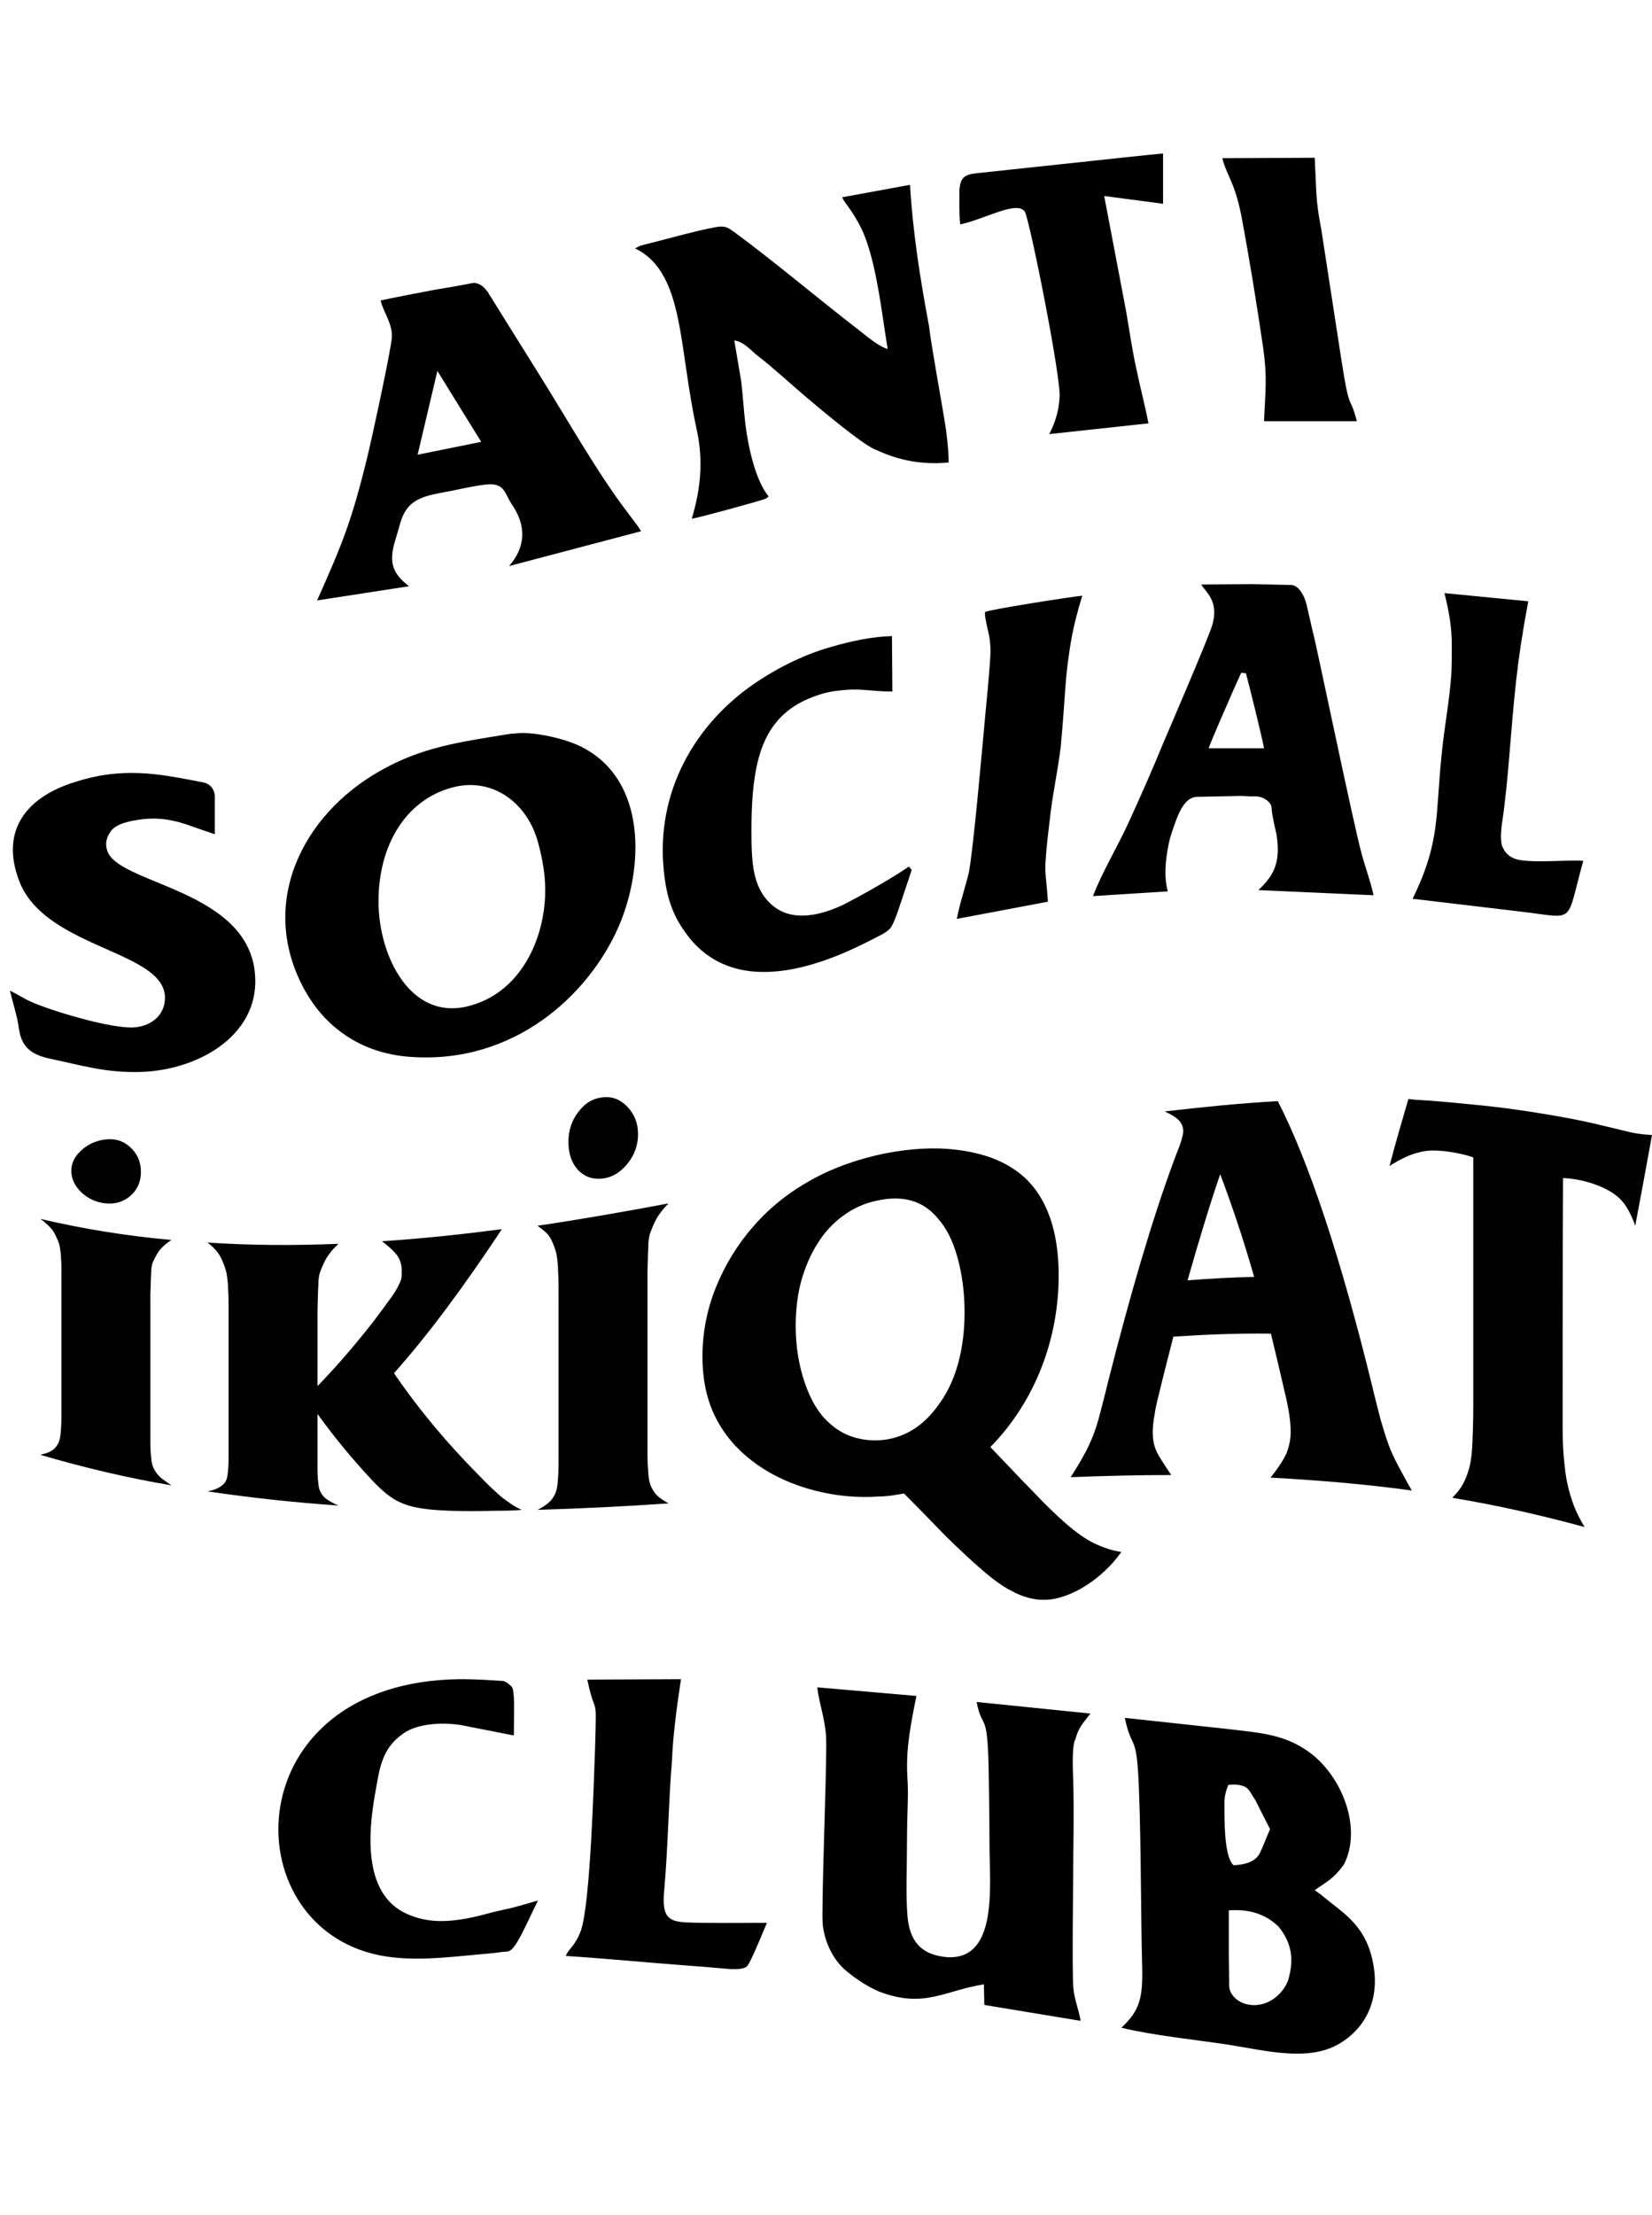 <svg height="2500" viewBox="111 77.3 384.5 444" width="1865" xmlns="http://www.w3.org/2000/svg"><path clip-rule="evenodd" d="m230 212.3c-12.3 2-20.8 3.1-30.6 8.7-18.2 10.3-28.6 31.2-17.3 51.3 4.4 7.7 12.2 14.3 24.3 15.2 24.2 1.8 41.5-14.3 48.5-30.1 6-13.7 6.8-34.4-8.7-42.1-2.8-1.4-7.3-2.6-11.1-3-1.8-.2-3-.2-4.7 0zm-12.8 12.3c-11.4 2.5-18.3 13.4-18.1 27.3.2 12.3 7.4 26.9 20.5 23.9 12.5-2.9 18.3-15.7 18.3-27.1 0-3.8-.7-7.5-1.6-10.8-2.3-9.1-10.1-15.2-19.1-13.3zm154.8 288.8c7.3 1.8 17.4 2.8 25.2 4 8.2 1.3 18.1 3.9 25.2-.1 6.1-3.4 10.2-10.3 8-19.8-1.9-8.3-6.9-10.8-12-15.1l-1.4-1c2.6-1.9 4.2-2.4 6.8-6 4.3-8.4-.4-20.6-8.2-26.2-5.9-4.2-11.4-4.4-19.7-5.4l-23.1-2.5c1.7 8.1 2.8 2.8 3.3 17 .5 13.6.4 26.3.7 39.5.3 8.4-.3 11.4-4.8 15.6zm25-24v7l.1 7.3c0 1.8 1.7 3.6 3.9 4.2 4.8 1.2 8.6-2.3 9.8-5.5 1.2-4.1 1.3-8.2-2.2-12.5-3.4-3.3-7.4-4.1-11.6-3.8zm-1-27.8c-.1 7.6.5 12.5 2.1 14 2.4-.1 5.2-.7 6.2-3 .7-1.4 1.5-3.6 2.3-5.4l-3.5-6.9c-.7-.9-1.2-2.3-2.2-2.9-1-.5-2.4-.7-4-.5-.6 1.4-1 2.9-.9 4.7zm-56 41.7.1 4.8 22.4 3.7c-.4-2.7-1.5-5-1.7-7.9-.3-4.5 0-24 0-29.2 0-2.5.2-11.3 0-18.6-.2-4.7-.2-8.7.5-9.8.7-2.8 1.9-3.9 3.5-6l-26.5-2.7c1.4 6.9 2.5 1.7 2.8 15.3.1 5.9.2 11.7.2 17.6 0 9.7 2.1 27-9.7 26.5-6.6-.5-9-4.2-9.4-9.8-.4-4.9-.1-11-.1-17 0-6.8.4-11.1.1-14.9-.3-5.2.1-9.5 2.1-19.1l-23.1-2c.6 4.5 2.1 8 2.1 12.8.1 7.5-1.2 39.3-.8 42.5.5 4.3 2.5 7.8 4.6 9.9 1.9 1.8 5.5 4.4 8.8 5.7 10.3 3.8 14.8-.3 24.1-1.8zm-140.4-391.8c.6 2.7 2.8 5.4 2.6 8.6-.2 3.1-5 25.1-5.8 28.2-3.6 14.7-5.8 20-11.6 33l21.4-3.3c-3.6-2.8-4.4-5-3.7-8.8.3-1.5 1-3.4 1.6-5.7 1.7-6.1 5.6-6.5 12-7.7 2.4-.5 6-1.3 8.4-1.5 3.8-.3 4 2 5.4 4.3 3.9 5.5 3.3 10.4-.4 14.7l30.7-8.1c-.7-1.3-2.1-2.9-3-4.2-6.9-8.9-14.8-22.9-21.1-32.9l-8.8-14.1c-.9-1.5-1.7-2.7-2.3-3.7-.2-.2-.3-.5-.4-.7-.9-1.1-1.5-1.8-2.7-2.1-.6-.2-1.6.1-2.7.3-1.6.3-3.8.7-6.9 1.2-2.2.4-10.5 2-12.7 2.5zm8.6 35.9 14.8-3-10.2-16.5zm98.8-59.9c.6 1.4 2.3 2.9 4.4 7.1 3.5 7.1 4.8 19.7 6.2 28.2-2.3-.7-5-3.1-6.7-4.4-9.1-7-20.1-16.3-29-22.8-1.5-1.1-2.2-1.6-4.6-1.1-4.3.8-9.6 2.3-13.9 3.4-3.4.9-3 .6-4.6 1.5 8.9 4.2 10.1 15.9 11.9 28 1.7 11.7 2.5 13.9 2.9 16.5.7 4.6.8 10.5-1.6 18.4 2.3-.4 16.8-4.4 17.3-4.7l.6-.5c-3-3.6-4.7-11.2-5.4-16.7-.4-3.4-.6-6.8-1-10.2l-1.6-9.4c2.3.3 4 2.5 5.6 3.7 1.7 1.3 3.8 3.1 5.4 4.5 1.1 1 3.1 2.7 5.4 4.7 6 5.1 14.3 11.9 16.7 12.6 5.1 2.4 10.6 3.5 16.8 2.9 0-1.8-.2-4.4-.6-7.5-1.2-7.7-3.3-18.7-4-24.4l-.1-.5c-1.9-10.3-3.6-20.7-4.3-32.2zm58.4 162.6 17.4-1.1c-.9-3.4-.6-7 .2-11 .3-1.6.9-3.2 1.6-5.2 1.3-3.6 2.8-5.8 5.1-5.8l9.8-.2c1.2 0 2.1.1 3 .1 1.4-.1 2.6.2 3.6 1.1.7.6.9 1.2.9 2.1 0 .7.9 4.9 1.1 5.6 1.1 7-.9 9.8-4.2 13l26.8 1.2c-.7-3.2-1.9-6.4-2.8-9.7-1.9-6.9-11-50.9-11.3-51.4l-1.4-6.1c-.6-2.8-2.1-5.1-3.9-5l-9-.2-11.7.1c.9 1.7 4.3 3.8 2.5 9.6-1 3.2-9.6 23.2-11.4 27.4-2.5 6.1-5.1 12-7.8 17.9-2.6 5.8-6.5 12.2-8.5 17.6zm26.9-34.4h12.9c-.3-1.9-3.4-14.5-4.2-17.4 0-.1-1-.1-1.1-.2-.4.9-.4.9-1.8 4-1.4 3.2-5 11.4-5.8 13.6zm-279 56.4c1.2 4.7 1.8 6.4 2.1 8.9l.3 1.4c.9 3.3 3.2 4.7 6.8 5.5 7.7 1.6 13.1 3.4 21.7 3.1 13.6-.6 27.7-9 26.1-23.3-2.1-18.8-30.4-20.3-34.1-27.6-.9-1.9-.5-3.6.6-5.1 1.3-1.8 4.4-2.4 7.4-2.8 2.5-.3 5.1-.1 7.2.4 2.2.4 5.3 1.7 9.6 3.1v-8.8c0-.9-.5-2.9-2.9-3.3-1.7-.3-4.4-.9-8.3-1.5-8.7-1.3-15-.6-21.5 1.5-10.9 3.4-17.3 11-12.9 22.8 6.1 16.5 35.9 16.3 33.9 28.5-.5 3.2-3.2 5.3-6.6 5.7-5.1.7-20.8-4.1-25.1-6.2-1.2-.6-2.8-1.6-4.3-2.3zm205.4-69.6-.1-12.9c-4.4.1-9.3 1.1-14.1 2.5-7.2 2-13.8 5.7-18 8.6-13.8 9.5-22.9 25.2-21 43.5.7 7.2 2.6 11.4 6.1 15.8 13 15.7 36.3 3.4 44.5-.9 1.2-.6 2.1-1.4 2.3-1.8 1-1.5 2.3-5.9 3-7.9l1.8-5.4-.7-.8c.1.1-6.5 4.4-15 8.8-5.2 2.5-12.2 4.4-17 0-4.4-4-4.6-9.8-4.6-17.3 0-5.8.3-11.6 1.7-16.8 1.6-5.9 4.9-10.9 11.5-13.7 2.8-1.2 5-1.7 7-1.9 5.3-.7 7.3.2 12.6.2zm-82.5 281.3c-2 .6-4.1 1.2-6 1.7-2.2.5-4.2.9-6.3 1.5-9 2.4-13.8 1.8-18 0-7.9-3.4-9.8-12.7-8.1-24.9.3-2.1.7-4.3 1.1-6.5.9-5.1 2.4-8 5.5-10.3 3.1-2.6 9.1-3.1 14-2.3 2 .4 7.6 1.5 12.2 2.4 0-5.1.2-8.5-.2-10.6-.1-.7-.5-.9-.9-1.3-.5-.4-1-.8-1.8-.8-1.9-.1-4.9-.4-9.8-.4-52 .7-52.9 57.1-18.8 64.2 7.6 1.6 16.1.5 23.8-.2.8-.1 1.5-.1 2.2-.2 1.5-.1 2.8-.4 3.7-.4 1.8.1 3.2-3.1 7.4-11.9zm98.3-390c5.7-1.2 13.1-5.6 15-3 1.1 1.6 8.7 39.7 8.1 43.4-.2 3.4-1.2 6.1-2.4 8.4l23.1-2.5c-.8-4.2-2-8.7-2.8-12.6-1-4.5-1.6-8.9-2.4-13.5-1.7-8.9-3.4-17.9-5.1-26.8l13.7 1.8v-11.7c-5.3.5-11.4 1.2-14.4 1.5l-29 3.1c-2.9.3-3.8 1.1-4 4 0 2.2-.1 5.7.2 7.9zm-91.8 402.9c9.3.6 18.5 1.5 27.8 2.2 1.7.1 6.3.5 9.8.8 2 .2 3.7 0 4.3-.4.7-.2 2.5-4.6 4.9-10.3-7.2 0-14.3.1-18.7-.1s-5.8-1.4-5.2-7.6c.9-10.1 1-20.7 1.8-30 .2-5.4 1-11.8 2.1-19l-21.8.1c2 9.6 2.2 2.2 1.8 16-.3 8-1.1 36.1-3.3 42.4-1.4 3.8-3 4.3-3.5 5.9zm197.1-246c.1.1.4.1.7.1l11.8 1.4 12.6 1.5c13.1 1.5 10.4 3.3 14.6-11.8-3.5-.3-10.4.5-14.8-.2-1.8-.3-3.2-1.3-3.8-2.7-.7-.9-.7-3.5-.2-6.6.7-4.7 1.2-10.5 1.4-12.7 1.4-16.7 1.8-23.2 4.6-38.2l-19.5-1.9c1.1 4.5 1.7 7.9 1.7 12.2 0 1.9 0 4-.1 6.5-.4 6.2-1.6 12.2-2.2 18.3-1.6 14.8-.2 20.5-6.8 34.1zm-106.1 4.7 21.2-4c-.4-6-.8-6.5-.5-10 .1-1.7.3-3.9.9-8.8.6-5.9 1.9-11.5 2.6-17.4 1-11.1 1-14.9 1.7-19.9.5-3.6 1-7.7 3.3-15.1-2.3.2-22.2 3.3-22.6 3.8-.3.5.7 4.5.9 5.4.4 2.4.4 3.9.2 6.4-.3 4.1-.7 8.3-1.1 12.4-.6 6.4-2.7 30.6-3.8 36.4-.9 3.7-2.1 7.1-2.8 10.8zm71.5-115.8h21.6c-1.7-6.6-1.6-1.4-3.6-14.3l-4.7-30.5c-1.3-6.5-1.1-8.9-1.5-16.5l-21.5.1c.9 3.8 2.9 5.6 4.4 13.3 1.9 10.1 3.6 20.6 5.1 30.8 1 7.3.5 9.8.2 17.1z" fill-rule="evenodd"/><g fill="#010101"><path d="m120.4 380.1c1.1-.3 1.9-.5 2.5-.9.6-.3 1.1-.8 1.5-1.5.4-.6.6-1.5.7-2.5s.2-2.4.2-4.2v-33.2c0-1.3 0-2.4-.1-3.3 0-.9-.1-1.6-.2-2.3-.1-.6-.2-1.2-.4-1.6-.1-.4-.4-.9-.6-1.4-.4-.9-.9-1.6-1.4-2.1s-1.2-1.2-2.2-1.9c10.2 2.4 20.4 4 30.5 4.9-1 .7-1.8 1.3-2.4 2-.6.6-1.1 1.5-1.6 2.5-.2.4-.4.8-.5 1.2s-.2 1-.2 1.6-.1 1.4-.1 2.4c0 .9-.1 2-.1 3.4v34.1c0 1.5.1 2.7.2 3.7s.3 1.8.7 2.5.8 1.3 1.5 1.9c.6.5 1.5 1.1 2.5 1.8-10.1-1.7-20.3-4.1-30.5-7.1zm15.4-73.4c2.2-.2 4 .4 5.6 1.9s2.4 3.4 2.4 5.7c0 2.2-.8 4.1-2.4 5.5s-3.5 2-5.7 1.8c-2.3-.2-4.2-1.1-5.8-2.6-1.5-1.5-2.3-3.1-2.3-5 0-1.8.8-3.4 2.4-4.8 1.5-1.4 3.5-2.3 5.8-2.5zm86.2 77.7c1.4 1.4 2.5 2.6 3.5 3.5s1.8 1.7 2.6 2.3 1.5 1.1 2.1 1.5 1.4.8 2.2 1.2c-.9.1-2.5.2-4.6.2-2.2 0-4.4.1-6.7.1-3.7 0-6.8-.1-9.1-.3s-4.3-.5-5.9-1-3.1-1.2-4.3-2.1c-1.3-.9-2.7-2.2-4.3-3.9-4.2-4.5-8.4-9.5-12.6-15.3v12.8c0 1.5.1 2.6.2 3.5s.3 1.6.7 2.2.8 1.1 1.5 1.5c.6.4 1.5.9 2.5 1.3-10.2-.7-20.4-1.8-30.5-3.3 1.1-.2 1.9-.5 2.5-.8s1.1-.7 1.5-1.2.6-1.2.7-2.1.2-2 .2-3.5v-35.1c0-1.6 0-3-.1-4.1 0-1.1-.1-2-.2-2.8s-.2-1.4-.4-2c-.1-.5-.4-1.1-.6-1.7-.4-1-.9-1.9-1.4-2.5s-1.2-1.3-2.2-2.1c10.2.7 20.4.7 30.5.3-1 .9-1.8 1.8-2.4 2.7-.6.8-1.1 1.9-1.6 3.1-.2.5-.4 1-.5 1.5s-.2 1.2-.2 1.9c0 .8-.1 1.7-.1 2.7 0 1.1-.1 2.4-.1 3.9v17.3c4.3-4.4 8.6-9.4 13-15 1.6-2.1 2.8-3.8 3.7-5s1.6-2.3 2-3.1.7-1.4.8-1.9.1-1.1.1-1.8c0-1.3-.3-2.5-1-3.5s-1.9-2.1-3.6-3.4c9.3-.6 18.6-1.6 27.9-2.8-8.4 12.7-16.8 24.2-25.1 33.5 6.3 9.2 12.8 16.7 19.3 23.3zm14.1 8.5c1.1-.5 1.9-1.1 2.5-1.6s1.1-1.1 1.5-1.9.6-1.7.7-2.8.2-2.6.2-4.4v-40.2c0-1.8 0-3.3-.1-4.4 0-1.2-.1-2.2-.2-3s-.2-1.5-.4-2c-.1-.5-.4-1.1-.6-1.7-.4-1-.9-1.8-1.4-2.3s-1.2-1.1-2.2-1.8c10.2-1.5 20.4-3.3 30.5-5.2-1 1-1.8 2-2.4 2.9s-1.1 2-1.6 3.3c-.2.5-.4 1-.5 1.6-.1.5-.2 1.2-.2 1.9 0 .8-.1 1.7-.1 2.7 0 1.1-.1 2.4-.1 3.9v41.8c0 2 .1 3.6.2 4.8.1 1.3.3 2.3.7 3.1s.8 1.5 1.5 2.1c.6.6 1.5 1.1 2.5 1.7-10.1.7-20.3 1.2-30.5 1.5zm15.4-96c2.2-.2 4 .6 5.6 2.3s2.4 3.8 2.4 6.3-.8 4.8-2.4 6.8-3.5 3.2-5.7 3.5c-2.3.3-4.2-.3-5.8-1.9-1.5-1.6-2.3-3.8-2.3-6.6 0-2.7.8-5.1 2.4-7.1 1.5-2 3.4-3.1 5.8-3.3zm69.9 92.2c-1.2.2-2.3.4-3.1.5-.9.1-1.8.2-2.9.2-6 .4-11.6-.4-16.6-1.9s-9.3-3.7-12.9-6.5-6.4-6.1-8.4-10.1-3-8.6-3-14.1c0-5.4 1-10.8 3.1-16s5-10 8.7-14.2c3.7-4.3 8.2-7.9 13.4-10.8s10.9-4.9 17.1-6.2c6.1-1.2 11.7-1.5 16.7-.9s9.3 1.9 12.8 4.1c3.6 2.2 6.3 5.3 8.2 9.5s2.9 9.4 2.9 15.7c0 14.5-5.3 29.1-15.9 39.9 3.7 3.8 6.9 7.3 9.8 10.2 2.8 3 5.4 5.5 7.8 7.6 2.3 2 4.5 3.6 6.6 4.6s4.2 1.7 6.3 2c-1.3 1.8-2.7 3.4-4.3 4.8-1.5 1.4-3.2 2.6-4.9 3.6s-3.4 1.7-5.1 2.2-3.3.6-4.9.5c-2-.2-4.1-.8-6.3-2-2.2-1.1-4.5-2.8-7-5-2.5-2.1-5.3-4.8-8.3-7.7-2.9-3-6.2-6.4-9.8-10zm-6.5-68.1c-2.8.6-5.4 1.8-7.7 3.5s-4.3 3.8-5.9 6.4c-1.6 2.5-2.9 5.5-3.8 8.7-.9 3.3-1.3 6.8-1.3 10.5 0 4.7.7 9.1 2.1 13.2s3.2 7.1 5.5 9.2c1.7 1.6 3.6 2.8 5.9 3.5s4.7.9 7.2.6c5-.7 9.3-3.4 12.8-8.5 3.9-5.4 5.8-12.8 5.8-21.2 0-4.7-.6-9-1.7-12.9s-2.6-6.8-4.6-9c-3.4-4.1-8.2-5.4-14.3-4z"/><path d="m408.4 297.8c7.3 14.2 14.7 36.6 22 66.4.7 3 1.4 5.6 1.9 7.6.6 2.1 1.2 4 1.8 5.7s1.4 3.4 2.3 5.1c.9 1.6 1.9 3.6 3.2 5.8-11-1.5-21.9-2.4-32.9-3 1.8-2.2 3-4.1 3.7-5.6.6-1.5 1-3.2 1-5 0-1.2-.1-2.5-.3-3.9s-.6-3.5-1.3-6.3c-1-4.4-2-8.6-3-12.7-7.6-.1-15.1.2-22.7.7-1 4-2.1 8.1-3.1 12.3-.6 2.4-1.1 4.4-1.3 6-.3 1.5-.4 2.9-.4 4 0 1.7.3 3.1.8 4.2.5 1.2 1.7 3 3.5 5.7-7.8 0-15.6.2-23.4.5 1.2-1.9 2.2-3.5 3-5 .8-1.4 1.5-2.9 2.1-4.4s1.2-3.3 1.7-5.3 1.2-4.5 1.9-7.5c5.1-20.1 10.2-37.6 15.3-51.4.5-1.3.9-2.4 1.2-3.1.3-.8.5-1.4.6-1.8.1-.5.2-.8.3-1.1 0-.3.1-.5.1-.8 0-1-.3-1.8-.9-2.5s-1.7-1.4-3.4-2.2c8.6-1 17.4-1.9 26.3-2.4zm-13.4 17c-2.5 7.3-5 15.6-7.6 24.7 5.2-.4 10.4-.7 15.5-.8-2.6-9.1-5.3-17-7.9-23.9zm79.7 59.2c0 2.6.1 4.9.3 7s.4 4 .8 5.8.9 3.5 1.5 5.1 1.5 3.3 2.5 5c-10.3-2.8-20.5-5.1-30.8-6.8 1.1-1.1 1.9-2.1 2.5-3.2s1.1-2.4 1.5-3.9.6-3.4.7-5.7.2-5.2.2-8.7v-57.7c-1.7-.6-3.5-1-5.5-1.3-1.4-.2-2.7-.3-3.8-.3s-2.2.1-3.2.4c-1 .2-2.1.6-3.2 1.1s-2.4 1.2-3.8 2.1c1.5-5.7 3-10.8 4.4-15.6.6.1 1.2.1 1.8.2 4 .2 8.1.6 12.1 1 8 .7 16 1.9 24 3.4 3.7.7 6.5 1.4 8.6 1.9s3.7.9 5 1.2c1.2.3 2.2.4 2.9.5s1.5.1 2.3.2c-1.3 7.2-2.6 14.2-3.9 21.1-1-2.8-2.2-5-3.7-6.4s-3.7-2.6-6.5-3.5c-2.2-.7-4.4-1.1-6.6-1.2-.1 17.3-.1 36.8-.1 58.3z"/></g></svg>